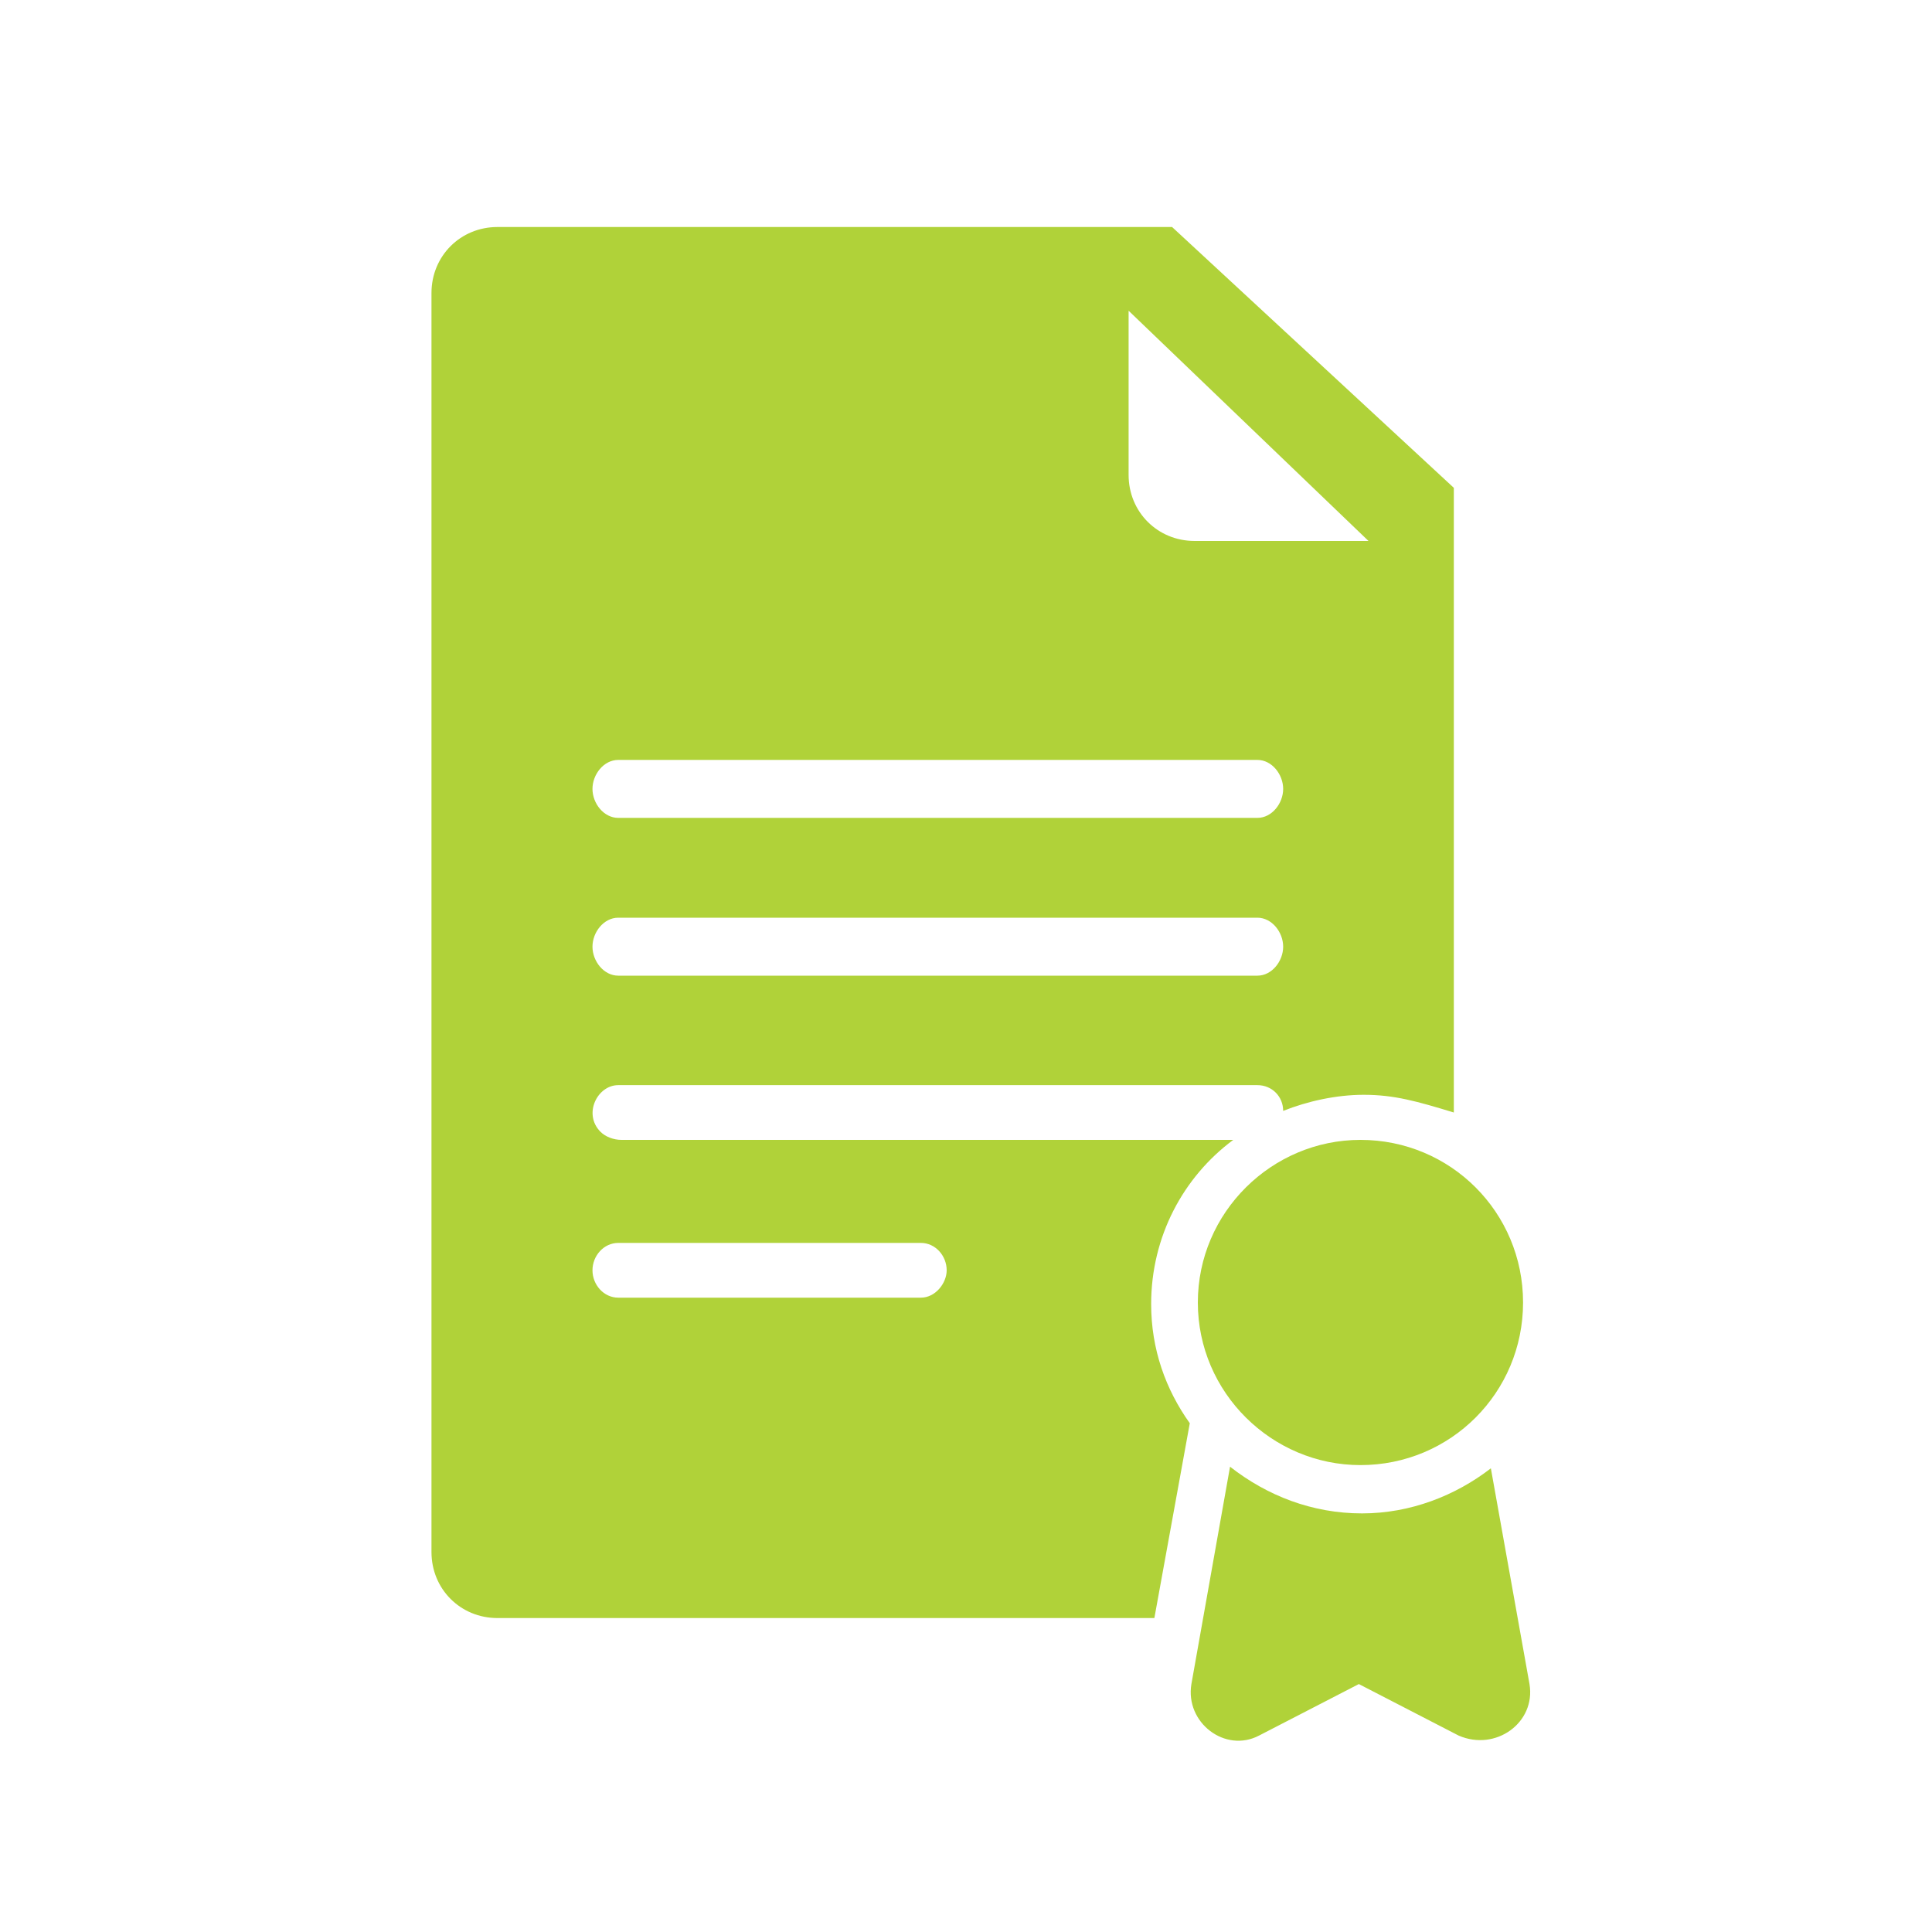<?xml version="1.0" encoding="utf-8"?>
<!-- Generator: Adobe Illustrator 24.1.0, SVG Export Plug-In . SVG Version: 6.00 Build 0)  -->
<svg version="1.1" id="Calque_1" xmlns="http://www.w3.org/2000/svg" xmlns:xlink="http://www.w3.org/1999/xlink" x="0px" y="0px"
	 viewBox="0 0 120 120" style="enable-background:new 0 0 120 120;" xml:space="preserve">
<style type="text/css">
	.st0{fill:#B0D239;}
</style>
<path id="icon" class="st0" d="M74.4,80.9C74.4,86.5,79,91,84.5,91c5.6,0,10.1-4.5,10.1-10.1c0-5.6-4.5-10.1-10.1-10.1
	C79,70.8,74.4,75.3,74.4,80.9z M95,104.6l-2.4-13.4c-2.2,1.7-5,2.8-8,2.8c-3.1,0-5.9-1.1-8.2-2.9L74,104.6c-0.4,2.4,2.1,4.3,4.2,3.2
	l6.2-3.2l6.2,3.2C92.9,108.8,95.4,107,95,104.6z M76.6,70.8h-38c-0.5,0-1-0.2-1.3-0.5c-1.1-1.1-0.2-2.9,1.1-2.9h39.7
	c0.9,0,1.6,0.7,1.6,1.6c1.5-0.6,3.3-1,5-1c1.9,0,3.3,0.4,5.6,1.1V30.3L72.8,14.1H30.9c-2.3,0-4.1,1.8-4.1,4.1v78.2
	c0,2.3,1.8,4.1,4.1,4.1h40.8l1.8-9.9l0.4-2.2c-1.5-2.1-2.4-4.6-2.4-7.4C71.5,76.8,73.5,73.1,76.6,70.8z M70.1,19.3L85,33.6H74.2
	c-2.3,0-4.1-1.8-4.1-4.1V19.3z M38.4,47.2h39.7c0.9,0,1.6,0.9,1.6,1.8s-0.7,1.8-1.6,1.8H38.4c-0.9,0-1.6-0.9-1.6-1.8
	S37.5,47.2,38.4,47.2z M38.4,57h39.7c0.9,0,1.6,0.9,1.6,1.8s-0.7,1.8-1.6,1.8H38.4c-0.9,0-1.6-0.9-1.6-1.8S37.5,57,38.4,57z
	 M57.2,80.6H38.4c-0.9,0-1.6-0.8-1.6-1.7c0-0.9,0.7-1.7,1.6-1.7h18.8c0.9,0,1.6,0.8,1.6,1.7C58.8,79.7,58.1,80.6,57.2,80.6z"/>
</svg>
